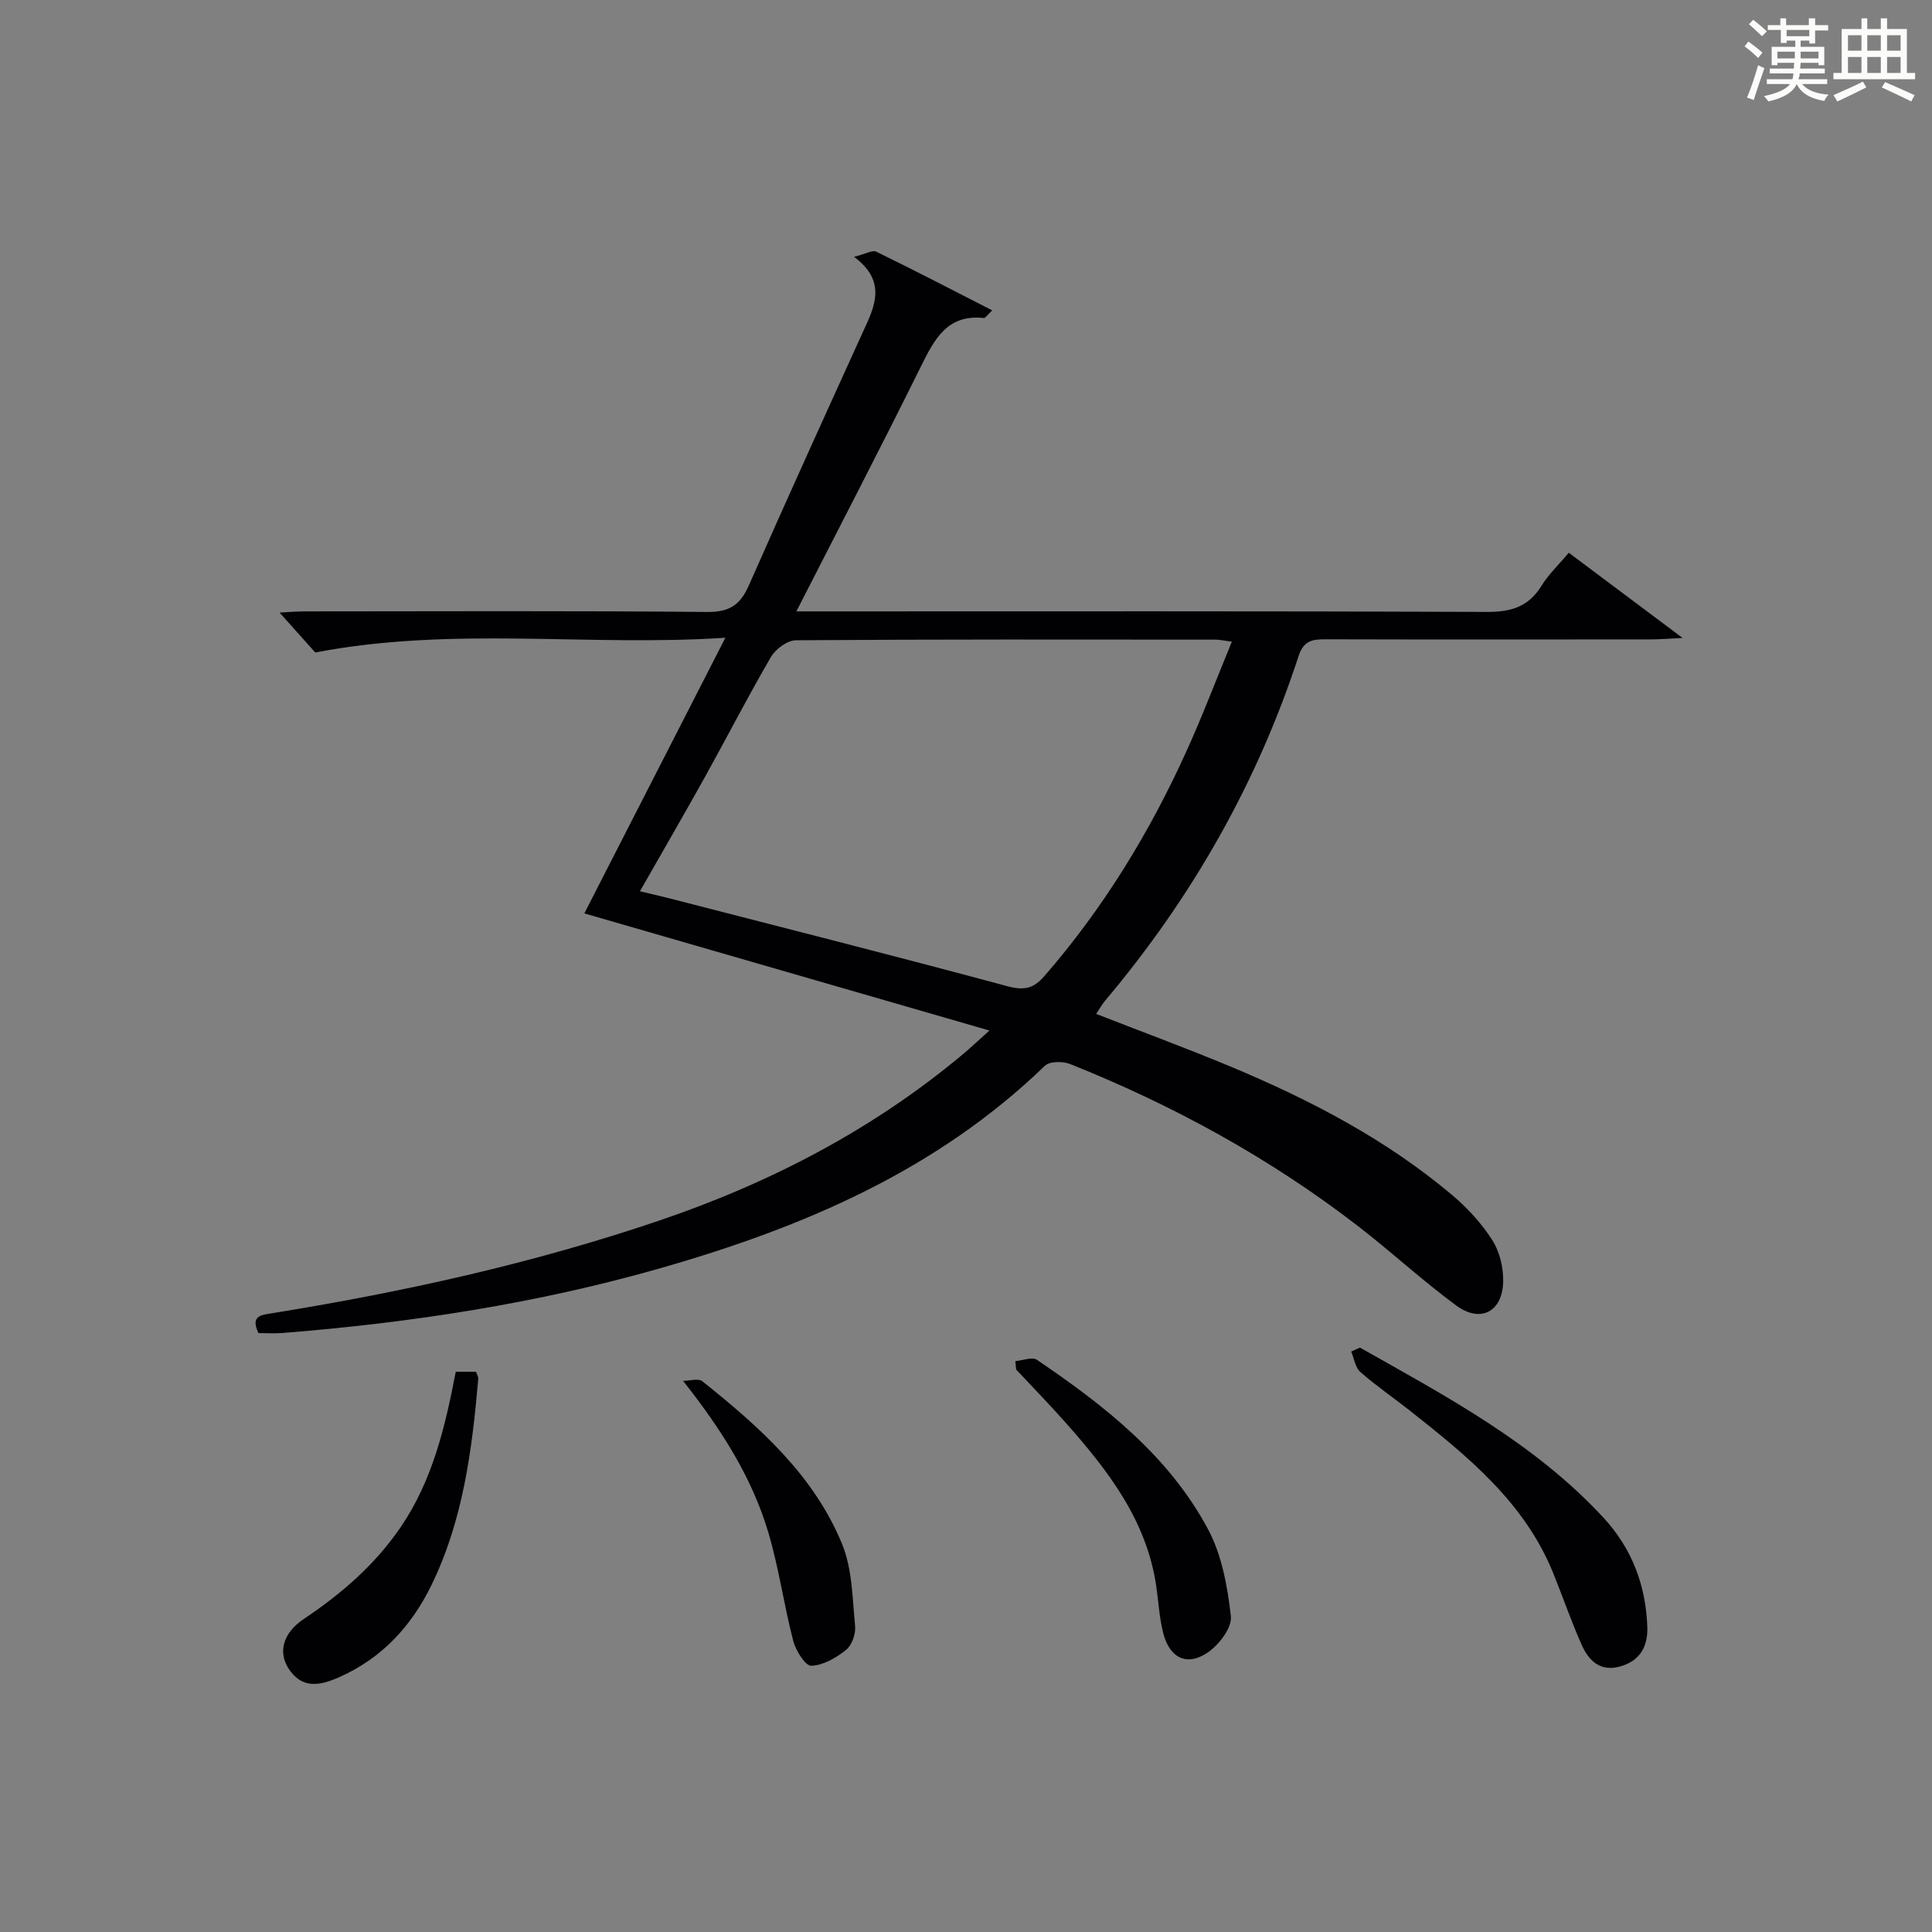 <?xml version="1.0" encoding="utf-8"?>
<svg version="1.1" id="漢_ZDIC_典" xmlns="http://www.w3.org/2000/svg" xmlns:xlink="http://www.w3.org/1999/xlink" x="0px" y="0px"
	 viewBox="0 0 400 400" style="enable-background:new 0 0 400 400;" xml:space="preserve">
<rect x="0" y="0" width="400" height="400" fill="#808080" stroke="none"/>
<style type="text/css">
	.st1{fill:#010104;}
	.st0{fill:#fbfcfa;}
</style>
<g>
	<path class="st0" d="M361.2,9.6l0.8-1c0.9,0.7,1.9,1.4,2.9,2.3L364,12C363,11,362,10.2,361.2,9.6z M361.7,20.2
		c0.9-2.1,1.6-4.3,2.3-6.7c0.4,0.2,0.8,0.4,1.3,0.6c-0.7,2.1-1.5,4.3-2.2,6.6L361.7,20.2z M362.1,5l0.9-0.9c1,0.8,2,1.6,2.8,2.4
		l-1,1C363.9,6.6,363,5.8,362.1,5z M374.6,3.8h1.2v1.4h2.7v1.1h-2.7v2.7h-1.2V8.4h-1.8v1.3h4.9v3.8h-1.2v-0.5h-3.7
		c0,0.4-0.1,0.9-0.1,1.2h5.1v1h-5.2c0,0.5-0.1,0.9-0.3,1.2h6v1h-5.2c1.1,1.3,2.9,2,5.5,2.2c-0.4,0.4-0.7,0.8-0.9,1.3
		c-2.9-0.5-4.8-1.6-5.7-3.5H372c-0.8,1.7-2.7,2.9-5.9,3.6c-0.2-0.4-0.6-0.8-0.9-1.1c2.8-0.6,4.6-1.4,5.4-2.5h-4.8v-1h5.3
		c0.1-0.3,0.2-0.7,0.2-1.2h-4.9v-1h5c0-0.4,0-0.8,0.1-1.2H368v0.5h-1.2V9.7h4.9V8.4h-1.8v0.5h-1.2V6.2H366V5.2h2.6V3.8h1.2v1.4h4.7
		V3.8z M368,12.1h3.6c0-0.4,0-0.9,0-1.4H368V12.1z M369.9,7.5h4.7V6.2h-4.7V7.5z M376.5,10.7h-3.7c0,0.5,0,1,0,1.4h3.7V10.7z"/>
	<path class="st0" d="M385.3,3.8h1.3V6h2.8V3.8h1.3V6h4.1v9.1h1.7v1.3h-16.9v-1.3h1.7V6h4.1V3.8z M385.7,16.9l0.7,1.2
		c-1.8,0.9-3.8,1.9-6,2.9c-0.2-0.4-0.5-0.8-0.8-1.3C381.9,18.7,383.9,17.8,385.7,16.9z M382.6,10.5h2.8V7.3h-2.8V10.5z M382.6,15.1
		h2.8v-3.3h-2.8V15.1z M386.6,10.5h2.8V7.3h-2.8V10.5z M386.6,15.1h2.8v-3.3h-2.8V15.1z M390.3,17c2.1,0.9,4.1,1.8,6.1,2.7l-0.7,1.3
		c-2.2-1.1-4.2-2-6.1-2.9L390.3,17z M393.5,7.3h-2.8v3.2h2.8V7.3z M390.7,15.1h2.8v-3.3h-2.8V15.1z"/>
	
	<path class="st1" d="M176.82,53.18c2.36-0.59,3.79-1.47,4.59-1.08c7.96,3.88,15.81,7.96,24.02,12.16c-1.04,0.97-1.43,1.62-1.75,1.58
		c-7.49-0.8-10.16,4.27-12.95,9.9c-8.26,16.7-16.86,33.23-25.85,50.84c2.36,0,4.21,0,6.06,0c45.65,0,91.31-0.08,136.96,0.11
		c4.97,0.02,8.58-1.07,11.24-5.4c1.46-2.37,3.56-4.34,5.66-6.85c7.54,5.65,14.93,11.18,23.56,17.64c-3.08,0.15-4.78,0.3-6.49,0.3
		c-22.49,0.02-44.99,0.04-67.48-0.02c-2.73-0.01-4.5,0.31-5.54,3.49c-8.62,26.4-22.15,50.09-40.03,71.31
		c-0.63,0.74-1.1,1.62-1.87,2.76c9.45,3.69,18.74,7.11,27.87,10.92c16.47,6.88,32.24,15.09,45.96,26.69
		c3.13,2.65,6.02,5.83,8.21,9.27c1.5,2.36,2.27,5.61,2.23,8.45c-0.09,6.32-4.68,8.76-9.73,5.04c-7.08-5.22-13.57-11.24-20.55-16.61
		c-18.17-13.98-38.11-24.89-59.37-33.38c-1.5-0.6-4.25-0.6-5.23,0.35c-22.44,21.69-50.01,33.44-79.45,41.87
		c-25.65,7.35-51.84,11.35-78.37,13.46c-1.64,0.13-3.3,0.02-5.02,0.02c-1.71-3.67,0.6-3.75,3.09-4.15
		c27.08-4.39,53.81-10.29,79.83-19.12c23.04-7.82,44.32-18.86,63.04-34.55c1.49-1.25,2.91-2.6,5.39-4.82
		c-28.54-8.25-56.02-16.2-83.87-24.25c9.37-18.3,18.92-36.96,29.2-57.07c-28.73,1.88-56.24-2.43-84.91,3.05
		c-1.55-1.73-4.28-4.78-7.39-8.26c1.71-0.09,3.4-0.24,5.1-0.25c27.83-0.02,55.65-0.14,83.47,0.12c4.61,0.04,6.83-1.49,8.6-5.52
		c7.91-17.94,16.03-35.79,24.15-53.64C181.5,62.61,183.09,57.83,176.82,53.18z M132.49,184.53c2.29,0.55,4.04,0.94,5.78,1.38
		c23.43,6.04,46.89,11.96,70.24,18.26c3.46,0.93,5.42,0.56,7.69-2.05c12.22-14.05,21.82-29.75,29.47-46.65
		c3.31-7.31,6.16-14.82,9.37-22.61c-1.72-0.23-2.53-0.43-3.33-0.43c-28.97-0.02-57.95-0.08-86.92,0.13c-1.77,0.01-4.2,1.8-5.16,3.44
		c-4.77,8.17-9.09,16.61-13.69,24.89C141.6,168.69,137.11,176.42,132.49,184.53z"/>
	<path class="st1" d="M281.56,279c17.93,10.14,36.19,19.81,50.44,35.24c5.87,6.36,8.76,13.99,9.06,22.61c0.14,4.16-1.61,7.1-5.77,8.21
		c-4.06,1.08-6.41-1.32-7.84-4.55c-2.15-4.85-3.88-9.88-5.87-14.8c-5.94-14.7-17.77-24.24-29.7-33.67
		c-3.4-2.68-6.99-5.13-10.23-7.98c-1.06-0.93-1.29-2.79-1.9-4.23C280.36,279.56,280.96,279.28,281.56,279z"/>
	<path class="st1" d="M210.21,281.81c1.52-0.13,3.5-0.94,4.48-0.27c13.99,9.49,27.32,19.89,35.44,35.11c2.85,5.35,4.01,11.84,4.71,17.96
		c0.27,2.32-2.36,5.8-4.62,7.4c-4.33,3.07-8,1.4-9.36-3.79c-0.83-3.18-0.99-6.53-1.47-9.81c-1.99-13.68-10.03-24.02-18.81-33.92
		c-3.31-3.73-6.8-7.31-10.2-10.95C210.32,282.96,210.27,282.39,210.21,281.81z"/>
	<path class="st1" d="M94.36,284c1.56,0,2.84,0,4.19,0c0.19,0.57,0.5,1.03,0.47,1.47c-1.28,14.73-3.15,29.37-9.76,42.85
		c-4.14,8.43-10.27,15.05-19.05,18.93c-3.96,1.75-7.69,2.53-10.5-1.85c-2.11-3.29-1.21-7.27,3.19-10.21
		c7.83-5.24,14.78-11.26,20.11-19.09C89.5,306.53,92.14,295.6,94.36,284z"/>
	<path class="st1" d="M141.42,285.89c1.35,0,3.17-0.57,4,0.09c11.77,9.4,23.08,19.43,28.93,33.71c2.12,5.17,2.13,11.25,2.69,16.96
		c0.16,1.61-0.65,3.96-1.85,4.92c-2.05,1.65-4.73,3.22-7.21,3.31c-1.22,0.05-3.22-3.11-3.74-5.12c-1.92-7.36-2.96-14.97-5.1-22.26
		C155.76,306.02,149.47,296.08,141.42,285.89z"/>
	
</g>
</svg>
